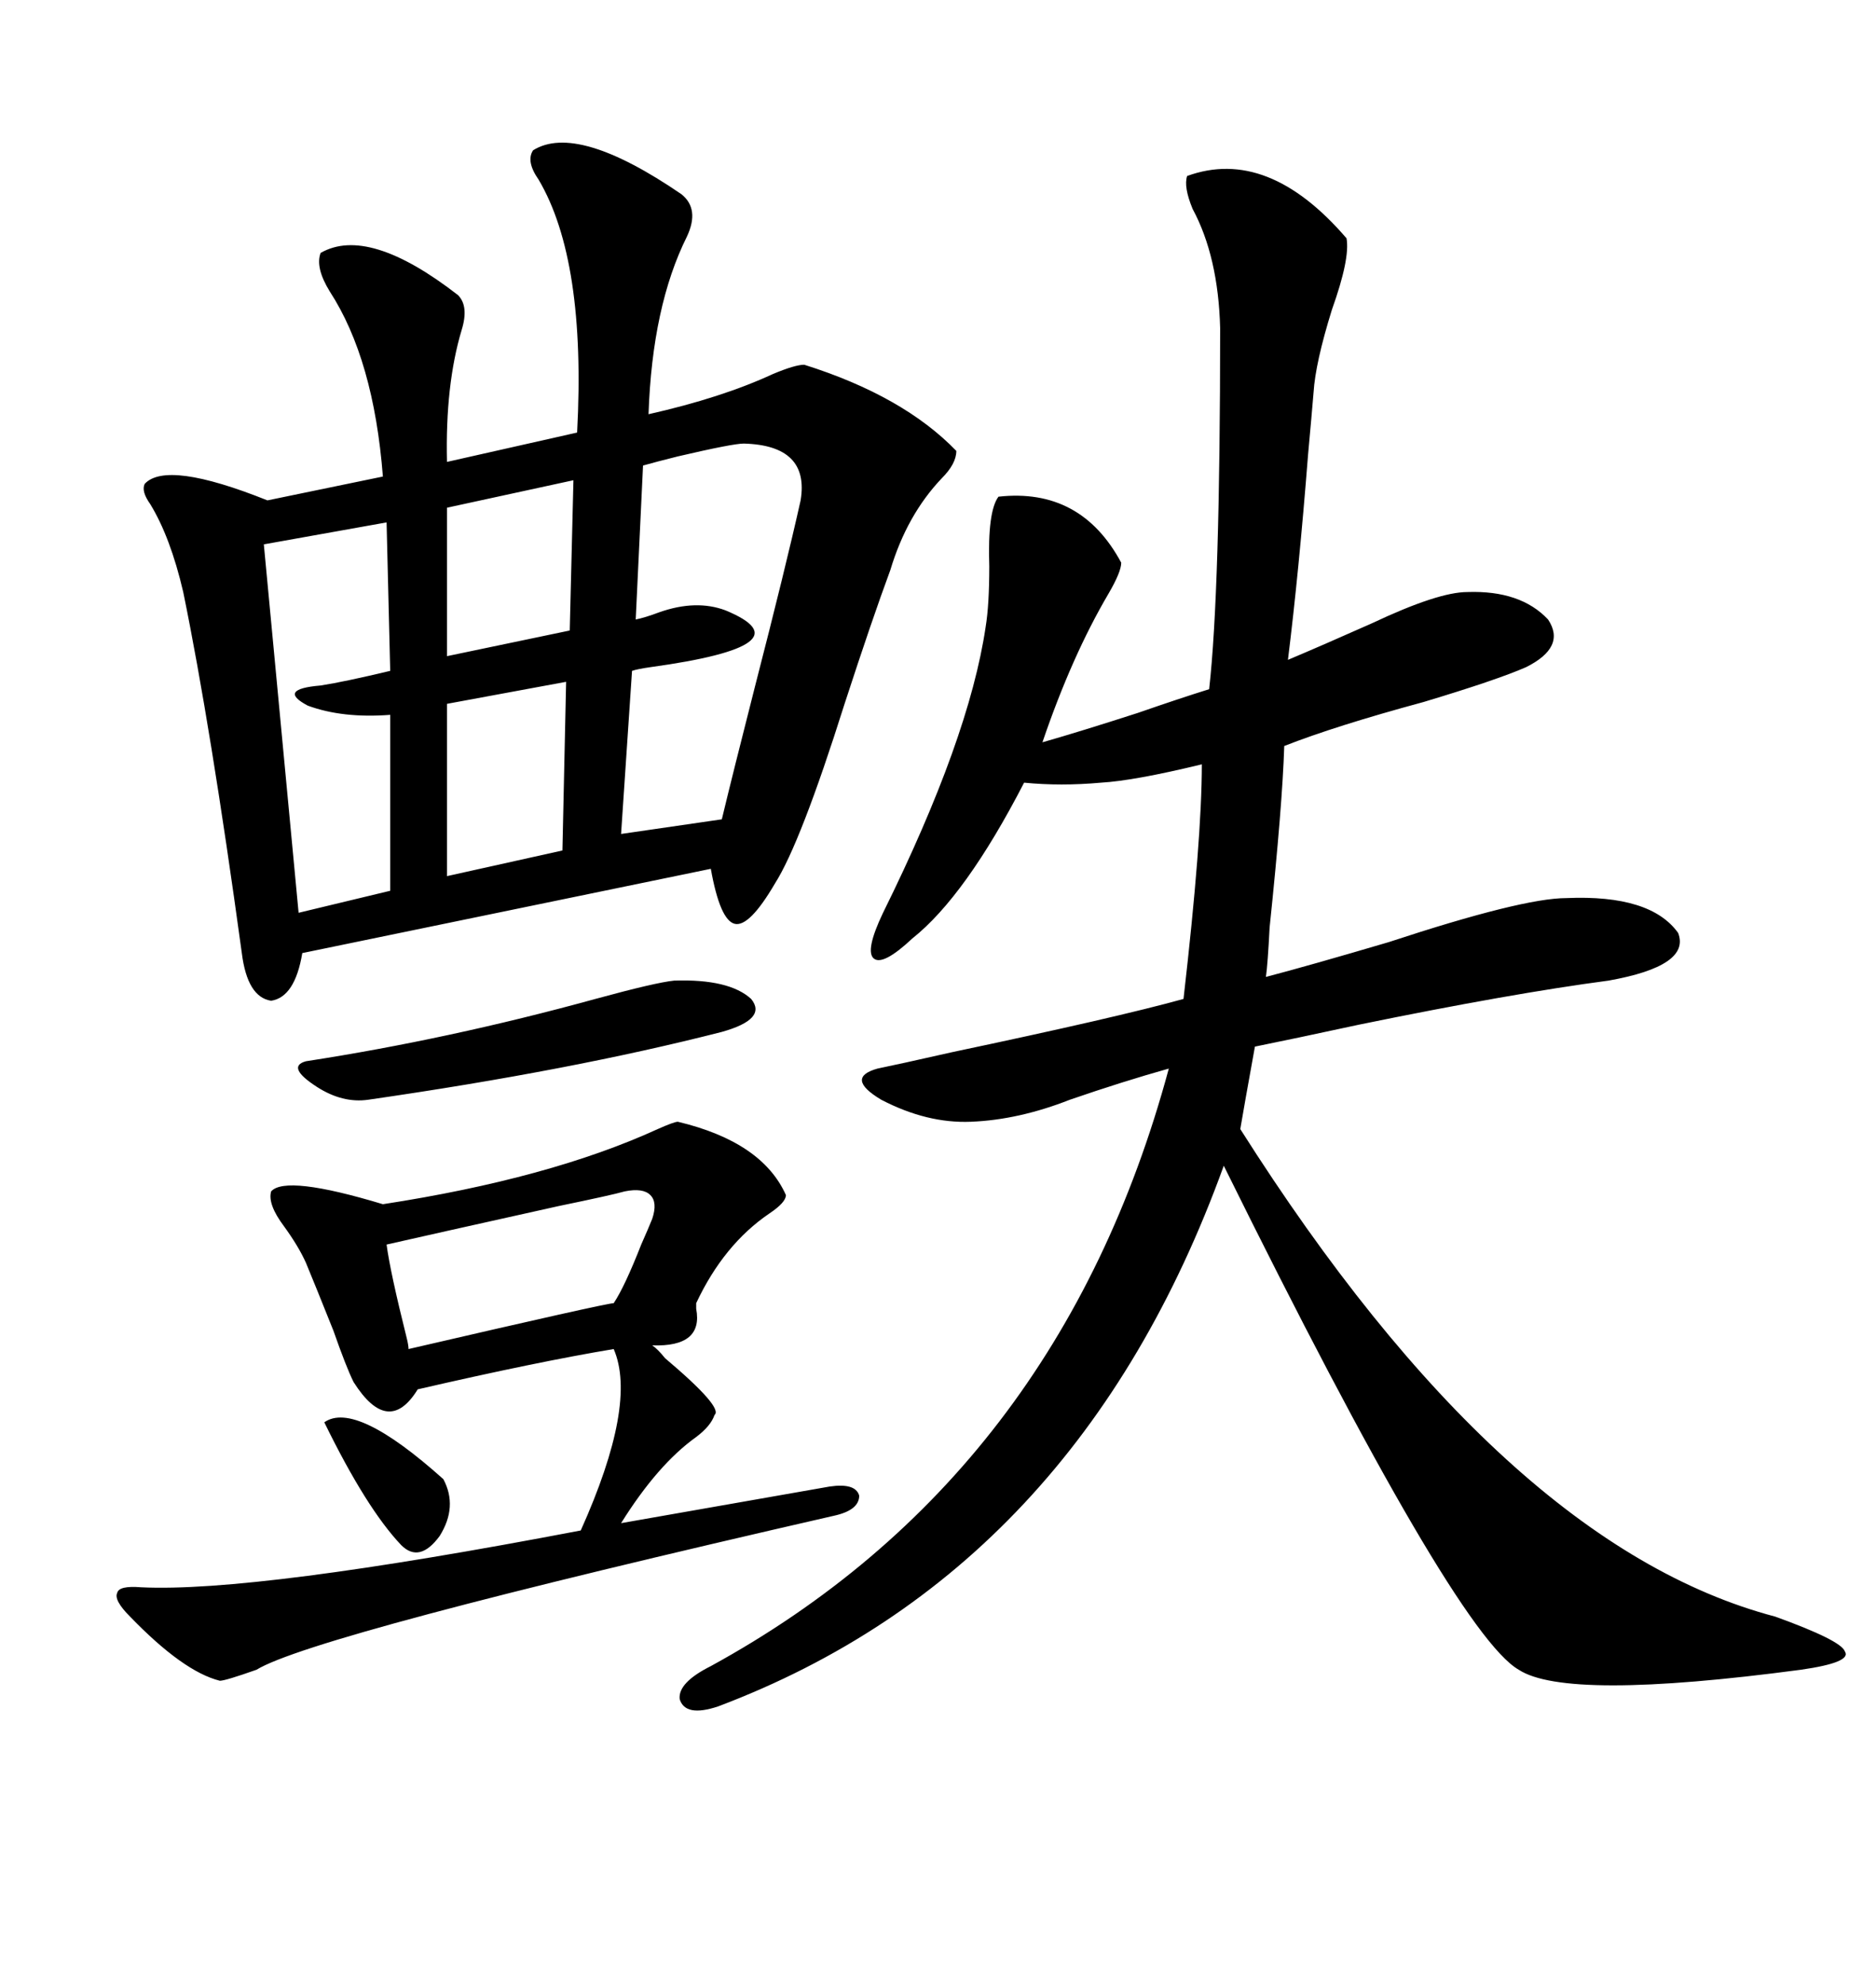 <svg xmlns="http://www.w3.org/2000/svg" xmlns:xlink="http://www.w3.org/1999/xlink" width="300" height="317.285"><path d="M85.25 24.02L85.25 24.02Q92.29 19.63 108.98 31.05L108.98 31.05Q111.91 33.40 109.86 37.79L109.86 37.79Q104.30 48.93 103.71 66.21L103.71 66.21Q115.43 63.57 123.63 59.77L123.63 59.77Q127.15 58.30 128.61 58.30L128.61 58.30Q144.43 63.28 152.93 72.07L152.93 72.07Q152.93 74.12 150.59 76.46L150.59 76.46Q145.02 82.32 142.38 91.11L142.38 91.11Q139.45 99.02 135.06 112.50L135.06 112.50Q128.03 134.77 123.93 141.21L123.93 141.21Q119.82 148.24 117.48 147.66L117.48 147.66Q115.14 147.07 113.67 138.87L113.67 138.87L48.34 152.34Q47.17 159.38 43.36 159.96L43.36 159.96Q39.55 159.38 38.67 152.34L38.67 152.34Q33.69 116.02 29.30 94.63L29.30 94.63Q27.25 85.84 24.02 80.57L24.02 80.57Q22.56 78.52 23.14 77.34L23.14 77.34Q26.66 73.54 42.77 79.98L42.77 79.98L61.23 76.17Q59.77 57.42 52.73 46.58L52.73 46.58Q50.39 42.77 51.27 40.43L51.27 40.43Q58.89 36.04 73.24 47.17L73.24 47.17Q75 48.93 73.83 52.73L73.83 52.73Q71.19 61.52 71.48 73.83L71.48 73.83L92.29 69.14Q93.75 41.60 86.13 28.71L86.13 28.71Q84.08 25.78 85.25 24.02ZM189.84 28.13L189.84 28.13Q202.73 23.44 215.33 38.09L215.33 38.09Q215.92 41.31 212.99 49.51L212.99 49.51Q210.35 58.01 210.06 62.70L210.06 62.70Q209.77 66.21 209.18 72.66L209.18 72.66Q207.71 91.41 205.96 105.47L205.96 105.47Q211.52 103.13 219.43 99.61L219.43 99.61Q229.98 94.63 234.67 94.63L234.67 94.63Q243.16 94.34 247.56 99.02L247.56 99.02Q250.49 103.42 244.04 106.64L244.04 106.64Q239.36 108.69 227.64 112.21L227.64 112.21Q213.57 116.02 205.37 119.24L205.37 119.24Q205.08 128.61 203.03 148.24L203.03 148.24Q202.73 154.10 202.44 156.15L202.44 156.15Q209.18 154.39 222.07 150.59L222.07 150.59Q243.46 143.55 250.49 143.55L250.49 143.55Q263.96 142.97 268.36 149.12L268.36 149.12Q270.41 154.39 257.23 156.74L257.23 156.74Q241.70 158.79 217.38 163.77L217.38 163.77Q206.54 166.11 200.68 167.29L200.68 167.29Q198.93 176.95 198.34 180.47L198.34 180.47Q240.53 246.97 283.89 258.40L283.89 258.40Q294.43 262.21 295.02 263.96L295.02 263.96Q296.19 265.72 287.99 266.89L287.99 266.89Q250.49 271.88 242.87 266.89L242.87 266.89Q232.62 261.04 195.70 186.33L195.70 186.33Q172.27 251.07 114.84 272.75L114.84 272.75Q109.57 274.51 108.69 271.58L108.69 271.58Q108.40 268.95 113.67 266.31L113.67 266.31Q169.34 235.84 186.91 170.80L186.91 170.80Q179.59 172.85 171.09 175.78L171.09 175.78Q162.89 179.00 155.27 179.30L155.27 179.30Q148.24 179.59 140.92 175.78L140.92 175.78Q135.06 172.27 140.33 170.80L140.33 170.80Q143.26 170.21 152.34 168.16L152.34 168.16Q178.71 162.60 189.26 159.67L189.26 159.67Q192.19 134.18 192.19 122.17L192.19 122.17Q181.35 124.80 176.07 125.10L176.07 125.10Q169.63 125.68 163.77 125.10L163.77 125.10Q154.39 143.26 145.90 150L145.90 150Q141.21 154.39 139.75 153.22L139.75 153.22Q138.28 152.05 141.21 145.90L141.21 145.90Q154.98 118.07 157.62 100.20L157.62 100.20Q158.20 96.68 158.20 90.53L158.20 90.53Q157.91 81.74 159.67 79.39L159.67 79.39Q172.85 77.93 179.30 89.94L179.30 89.94Q179.30 91.41 177.25 94.92L177.25 94.92Q171.39 104.88 166.70 118.65L166.70 118.65Q172.85 116.89 181.93 113.96L181.93 113.96Q188.67 111.62 193.36 110.16L193.36 110.16Q195.12 94.63 195.12 52.44L195.12 52.44Q194.82 41.02 190.72 33.40L190.72 33.40Q189.26 29.88 189.84 28.13ZM108.40 179.30L108.40 179.30Q121.88 182.52 125.68 191.02L125.68 191.02Q125.68 192.19 123.05 193.95L123.05 193.95Q115.72 198.93 111.33 208.30L111.33 208.30Q111.33 208.59 111.33 209.18L111.33 209.18Q112.50 215.33 104.30 215.04L104.30 215.04Q105.18 215.63 106.35 217.09L106.35 217.09Q115.72 225 114.26 226.17L114.26 226.17Q113.67 227.93 111.33 229.69L111.33 229.69Q105.18 234.08 99.32 243.46L99.32 243.46Q114.26 240.82 132.71 237.60L132.71 237.60Q136.82 237.01 137.40 239.06L137.40 239.06Q137.40 241.41 133.30 242.29L133.30 242.29Q50.10 261.33 41.02 266.89L41.02 266.89Q36.04 268.65 35.16 268.65L35.16 268.65Q29.30 267.19 20.80 258.40L20.80 258.40Q18.16 255.76 18.75 254.59L18.75 254.59Q19.04 253.42 22.56 253.71L22.56 253.71Q40.72 254.59 92.87 244.63L92.87 244.63Q101.95 224.41 98.14 215.63L98.14 215.63Q85.84 217.68 66.80 222.07L66.80 222.07Q62.11 229.69 56.54 220.90L56.54 220.90Q55.37 218.55 53.32 212.70L53.32 212.70Q50.39 205.37 48.93 201.86L48.93 201.86Q47.75 199.22 45.41 196.00L45.41 196.00Q42.77 192.48 43.36 190.43L43.36 190.43Q45.70 187.79 61.23 192.48L61.23 192.48Q87.89 188.38 105.18 180.47L105.18 180.47Q107.81 179.30 108.40 179.30ZM118.95 70.90L118.95 70.90Q117.19 70.90 108.40 72.95L108.40 72.95Q104.88 73.83 102.83 74.41L102.83 74.41L101.66 99.02Q103.13 98.73 105.47 97.85L105.47 97.85Q111.33 95.80 116.02 97.56L116.02 97.56Q129.49 103.13 104.00 106.64L104.00 106.64Q101.95 106.93 101.07 107.23L101.07 107.23L99.32 133.30L115.43 130.96Q117.19 123.63 120.70 109.86L120.70 109.86Q125.68 90.53 128.03 79.98L128.03 79.98Q129.49 71.19 118.95 70.90ZM62.40 107.23L61.82 83.50L42.19 87.01L47.75 145.90L62.40 142.38L62.40 114.26Q54.79 114.84 49.22 112.79L49.22 112.79Q44.24 110.16 51.27 109.57L51.27 109.57Q55.08 108.98 62.40 107.23L62.40 107.23ZM99.90 190.43L99.90 190.43Q97.85 191.02 89.36 192.77L89.36 192.77Q68.26 197.46 61.82 198.93L61.82 198.93Q62.40 203.32 65.04 213.87L65.04 213.87Q65.33 215.04 65.33 215.63L65.33 215.63Q96.97 208.30 98.14 208.30L98.14 208.30Q99.90 205.66 102.54 198.93L102.54 198.93Q103.71 196.29 104.30 194.82L104.30 194.82Q105.18 192.19 104.00 191.02L104.00 191.02Q102.83 189.84 99.90 190.43ZM107.81 156.74L107.81 156.74Q116.60 156.45 120.12 159.67L120.12 159.67Q122.75 162.89 115.43 164.94L115.43 164.94Q91.41 171.09 58.89 175.78L58.89 175.78Q54.79 176.37 50.68 173.73L50.68 173.73Q45.70 170.51 48.93 169.63L48.93 169.63Q71.78 166.11 95.21 159.67L95.21 159.67Q104.88 157.03 107.81 156.74ZM89.94 135.94L90.53 108.98L71.48 112.50L71.48 140.04L89.94 135.94ZM91.11 100.78L91.70 76.76L71.48 81.15L71.48 104.88L91.11 100.78ZM51.86 227.34L51.86 227.34Q56.84 223.83 70.90 236.43L70.90 236.43Q73.24 240.82 70.31 245.51L70.31 245.51Q67.09 249.90 64.16 246.97L64.16 246.97Q58.59 241.11 51.86 227.34Z"/></svg>